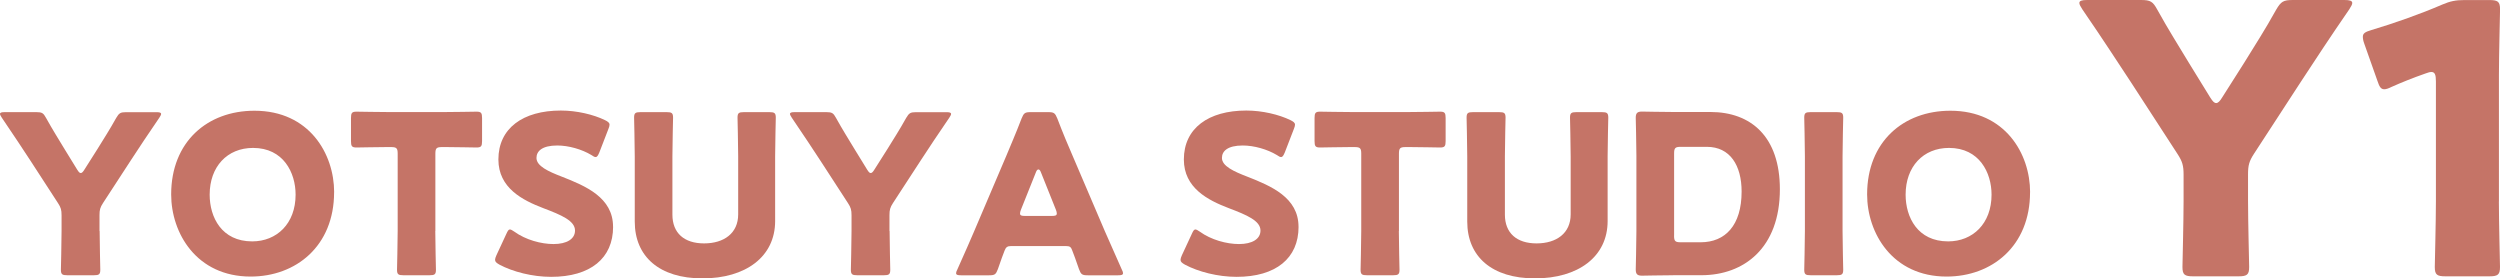 <svg viewBox="0 0 534.42 59.51" xmlns="http://www.w3.org/2000/svg"><g fill="#c57467"><path d="m21.3 49.38c0 2.51.14 7.95.14 8.28 0 .99-.28 1.18-1.37 1.18h-5.68c-1.09 0-1.37-.19-1.37-1.18 0-.33.14-5.77.14-8.28v-3.36c0-1.14-.14-1.66-.76-2.6l-5.87-9.04c-1.66-2.51-3.46-5.3-6.15-9.23-.24-.38-.38-.62-.38-.8 0-.28.33-.38.99-.38h6.77c1.23 0 1.51.19 2.08 1.23 1.42 2.56 2.65 4.5 4.02 6.77l2.65 4.31c.33.52.52.71.76.71s.47-.24.76-.71l2.79-4.4c1.37-2.22 2.6-4.12 4.02-6.67.62-1.04.9-1.23 2.13-1.23h6.48c.66 0 .99.09.99.38 0 .19-.14.43-.38.8-2.6 3.79-4.12 6.11-6.11 9.14l-5.92 9.09c-.62.95-.76 1.47-.76 2.6v3.41z"/><path d="m71.42 41.09c0 11.55-8.19 18.03-17.84 18.03-11.6 0-16.99-9.32-16.99-17.56 0-11.27 7.76-17.89 17.8-17.89 11.74 0 17.04 9.23 17.04 17.42zm-26.6.52c0 4.83 2.56 9.99 9.09 9.99 5.25 0 9.28-3.79 9.28-9.99 0-4.69-2.6-9.99-9.09-9.99-5.54 0-9.28 4.02-9.28 9.99z"/><path d="m93.05 49.38c0 2.51.14 7.95.14 8.28 0 .99-.28 1.18-1.37 1.18h-5.58c-1.09 0-1.37-.19-1.37-1.18 0-.33.14-5.77.14-8.28v-16.52c0-1.18-.24-1.42-1.42-1.42h-.99c-1.7 0-6.06.09-6.39.09-.99 0-1.18-.28-1.18-1.37v-4.92c0-1.09.19-1.37 1.18-1.37.33 0 5.11.09 7.34.09h10.98c2.22 0 7-.09 7.34-.09.99 0 1.18.28 1.18 1.37v4.92c0 1.09-.19 1.37-1.18 1.37-.33 0-4.69-.09-6.39-.09h-.99c-1.18 0-1.42.24-1.42 1.42v16.52z"/><path d="m131.06 48.48c0 6.72-4.83 10.7-13.25 10.7-4.02 0-8.19-1.09-11.03-2.6-.66-.38-.95-.62-.95-1.04 0-.24.09-.52.28-.95l2.13-4.59c.28-.62.47-.95.76-.95.24 0 .52.19.95.47 2.41 1.75 5.73 2.65 8.38 2.65 2.84 0 4.59-1.09 4.59-2.89 0-2.08-2.89-3.31-6.77-4.78-4.45-1.7-9.61-4.31-9.61-10.41 0-6.67 5.25-10.46 13.35-10.46 3.41 0 6.96.85 9.42 2.04.66.33.99.57.99.99 0 .24-.09.52-.24.9l-1.94 5.02c-.28.66-.47.99-.8.99-.24 0-.47-.14-.9-.43-2.04-1.23-4.88-2.04-7.29-2.04-3.27 0-4.45 1.23-4.45 2.65 0 1.75 2.51 2.89 5.44 4.02 5.07 1.99 10.93 4.45 10.93 10.7z"/><path d="m165.7 47.25c0 7.67-6.34 12.26-15.53 12.26s-14.48-4.64-14.48-12.16v-13.92c0-2.51-.14-7.95-.14-8.28 0-.99.28-1.18 1.37-1.18h5.59c1.09 0 1.37.19 1.37 1.18 0 .33-.14 5.77-.14 8.28v12.45c0 3.93 2.51 6.15 6.77 6.15s7.29-2.18 7.29-6.2v-12.4c0-2.51-.14-7.95-.14-8.28 0-.99.28-1.18 1.37-1.18h5.44c1.09 0 1.37.19 1.37 1.18 0 .33-.14 5.77-.14 8.28z"/><path d="m190.17 49.38c0 2.51.14 7.95.14 8.28 0 .99-.28 1.18-1.37 1.18h-5.68c-1.09 0-1.37-.19-1.37-1.18 0-.33.14-5.77.14-8.28v-3.36c0-1.14-.14-1.66-.76-2.6l-5.87-9.04c-1.66-2.51-3.46-5.3-6.15-9.23-.24-.38-.38-.62-.38-.8 0-.28.33-.38.99-.38h6.77c1.23 0 1.51.19 2.08 1.23 1.42 2.56 2.65 4.5 4.02 6.77l2.65 4.31c.33.52.52.71.76.71s.47-.24.76-.71l2.79-4.4c1.37-2.22 2.6-4.12 4.02-6.67.62-1.04.9-1.23 2.13-1.23h6.48c.66 0 .99.09.99.38 0 .19-.14.43-.38.8-2.6 3.79-4.12 6.11-6.11 9.14l-5.92 9.09c-.62.95-.76 1.47-.76 2.6v3.41z"/><path d="m216.11 52.6c-.76 0-1.09.24-1.37.99-.33.9-.71 1.8-1.42 3.93-.43 1.14-.66 1.33-1.89 1.33h-5.96c-.76 0-1.09-.09-1.09-.47 0-.19.09-.43.28-.8 1.75-3.93 2.7-6.06 3.5-7.95l6.96-16.33c.9-2.18 2.04-4.78 3.27-8 .47-1.14.71-1.33 1.94-1.33h3.74c1.23 0 1.47.19 1.94 1.33 1.23 3.22 2.37 5.92 3.22 7.86l6.96 16.28c.9 2.08 1.85 4.21 3.6 8.14.19.38.28.62.28.8 0 .38-.33.47-1.09.47h-6.44c-1.23 0-1.47-.19-1.89-1.33-.71-2.13-1.09-3.03-1.42-3.93-.28-.8-.52-.99-1.37-.99h-11.74zm2.13-7.76c-.14.33-.19.62-.19.8 0 .43.33.52 1.09.52h5.68c.76 0 1.09-.09 1.09-.52 0-.19-.05-.47-.19-.8l-3.22-8.05c-.14-.38-.33-.57-.52-.57s-.38.19-.52.57z"/><path d="m277.59 48.48c0 6.72-4.83 10.7-13.25 10.7-4.02 0-8.19-1.09-11.03-2.6-.66-.38-.95-.62-.95-1.04 0-.24.09-.52.28-.95l2.13-4.59c.28-.62.47-.95.76-.95.24 0 .52.19.95.47 2.41 1.75 5.73 2.65 8.38 2.65 2.84 0 4.59-1.09 4.59-2.89 0-2.08-2.89-3.31-6.77-4.78-4.45-1.7-9.61-4.31-9.61-10.41 0-6.67 5.25-10.46 13.35-10.46 3.41 0 6.96.85 9.42 2.04.66.33.99.57.99.99 0 .24-.09.52-.24.9l-1.94 5.02c-.28.66-.47.99-.8.99-.24 0-.47-.14-.9-.43-2.04-1.23-4.88-2.04-7.29-2.04-3.27 0-4.45 1.23-4.45 2.65 0 1.75 2.51 2.89 5.44 4.02 5.07 1.99 10.93 4.45 10.93 10.7z"/><path d="m299.03 49.38c0 2.51.14 7.95.14 8.28 0 .99-.28 1.18-1.37 1.18h-5.58c-1.09 0-1.37-.19-1.37-1.18 0-.33.14-5.77.14-8.28v-16.52c0-1.18-.24-1.42-1.42-1.42h-.99c-1.7 0-6.06.09-6.39.09-.99 0-1.18-.28-1.18-1.37v-4.92c0-1.09.19-1.37 1.18-1.37.33 0 5.11.09 7.34.09h10.98c2.22 0 7-.09 7.34-.09.99 0 1.18.28 1.18 1.37v4.92c0 1.09-.19 1.37-1.18 1.37-.33 0-4.69-.09-6.39-.09h-.99c-1.18 0-1.42.24-1.42 1.42v16.52z"/><path d="m343.66 47.25c0 7.67-6.34 12.26-15.53 12.26s-14.48-4.64-14.48-12.16v-13.92c0-2.51-.14-7.95-.14-8.28 0-.99.28-1.18 1.37-1.18h5.59c1.09 0 1.37.19 1.37 1.18 0 .33-.14 5.77-.14 8.28v12.45c0 3.93 2.51 6.15 6.77 6.15s7.29-2.18 7.29-6.2v-12.4c0-2.51-.14-7.95-.14-8.28 0-.99.28-1.18 1.37-1.18h5.44c1.09 0 1.37.19 1.37 1.18 0 .33-.14 5.77-.14 8.28z"/><path d="m357.67 58.84c-2.18 0-6.34.09-6.67.09-.99 0-1.33-.33-1.33-1.33 0-.33.14-5.58.14-8.09v-16.24c0-2.51-.14-7.76-.14-8.09 0-.99.33-1.33 1.33-1.33.33 0 4.5.09 6.67.09h7.95c8.71 0 14.86 5.3 14.86 16.52 0 12.59-7.72 18.37-16.76 18.37h-6.06zm.19-8.47c0 1.18.24 1.42 1.42 1.42h4.26c5.25 0 8.76-3.6 8.76-10.84 0-5.58-2.46-9.56-7.43-9.56h-5.58c-1.18 0-1.42.24-1.42 1.42v17.56z"/><path d="m387.06 58.84c-1.09 0-1.37-.19-1.37-1.18 0-.33.14-5.77.14-8.28v-15.95c0-2.51-.14-7.95-.14-8.28 0-.99.28-1.18 1.37-1.18h5.59c1.09 0 1.37.19 1.37 1.18 0 .33-.14 5.77-.14 8.28v15.95c0 2.51.14 7.95.14 8.28 0 .99-.28 1.18-1.37 1.18z"/><path d="m433.96 41.09c0 11.55-8.19 18.03-17.84 18.03-11.6 0-16.99-9.32-16.99-17.56 0-11.27 7.76-17.89 17.8-17.89 11.74 0 17.04 9.23 17.04 17.42zm-26.6.52c0 4.83 2.56 9.99 9.09 9.99 5.25 0 9.28-3.79 9.28-9.99 0-4.69-2.6-9.99-9.09-9.99-5.54 0-9.28 4.02-9.28 9.99z"/><path d="m480.56 43.04c0 4.25.24 13.47.24 14.03 0 1.68-.48 2-2.32 2h-9.62c-1.84 0-2.32-.32-2.32-2 0-.56.24-9.78.24-14.03v-5.69c0-1.92-.24-2.81-1.28-4.41l-9.94-15.31c-2.81-4.25-5.85-8.98-10.42-15.63-.4-.64-.64-1.04-.64-1.36 0-.48.56-.64 1.68-.64h11.46c2.08 0 2.57.32 3.53 2.08 2.4 4.33 4.49 7.61 6.81 11.46l4.49 7.29c.56.88.88 1.2 1.28 1.2s.8-.4 1.28-1.2l4.73-7.45c2.32-3.77 4.41-6.97 6.81-11.3 1.04-1.76 1.52-2.08 3.61-2.08h10.98c1.12 0 1.68.16 1.68.64 0 .32-.24.72-.64 1.36-4.41 6.41-6.97 10.34-10.34 15.47l-10.02 15.39c-1.04 1.6-1.28 2.48-1.28 4.41z"/><path d="m534.18 43.04c0 4.25.24 13.47.24 14.03 0 1.68-.48 2-2.32 2h-9.3c-1.84 0-2.32-.32-2.32-2 0-.56.24-9.78.24-14.03v-25.65c0-1.44-.24-2-.96-2-.32 0-.64.08-1.28.32-2.73.96-5.13 1.92-7.29 2.89-.64.32-1.12.48-1.52.48-.72 0-1.04-.56-1.44-1.76l-2.81-7.94c-.24-.64-.32-1.12-.32-1.52 0-.72.48-1.04 1.84-1.44 4.81-1.44 10.34-3.37 15.15-5.45 1.68-.72 2.89-.96 4.73-.96h5.29c1.84 0 2.32.32 2.32 2 0 .56-.24 9.78-.24 14.03v27.01z"/></g></svg>